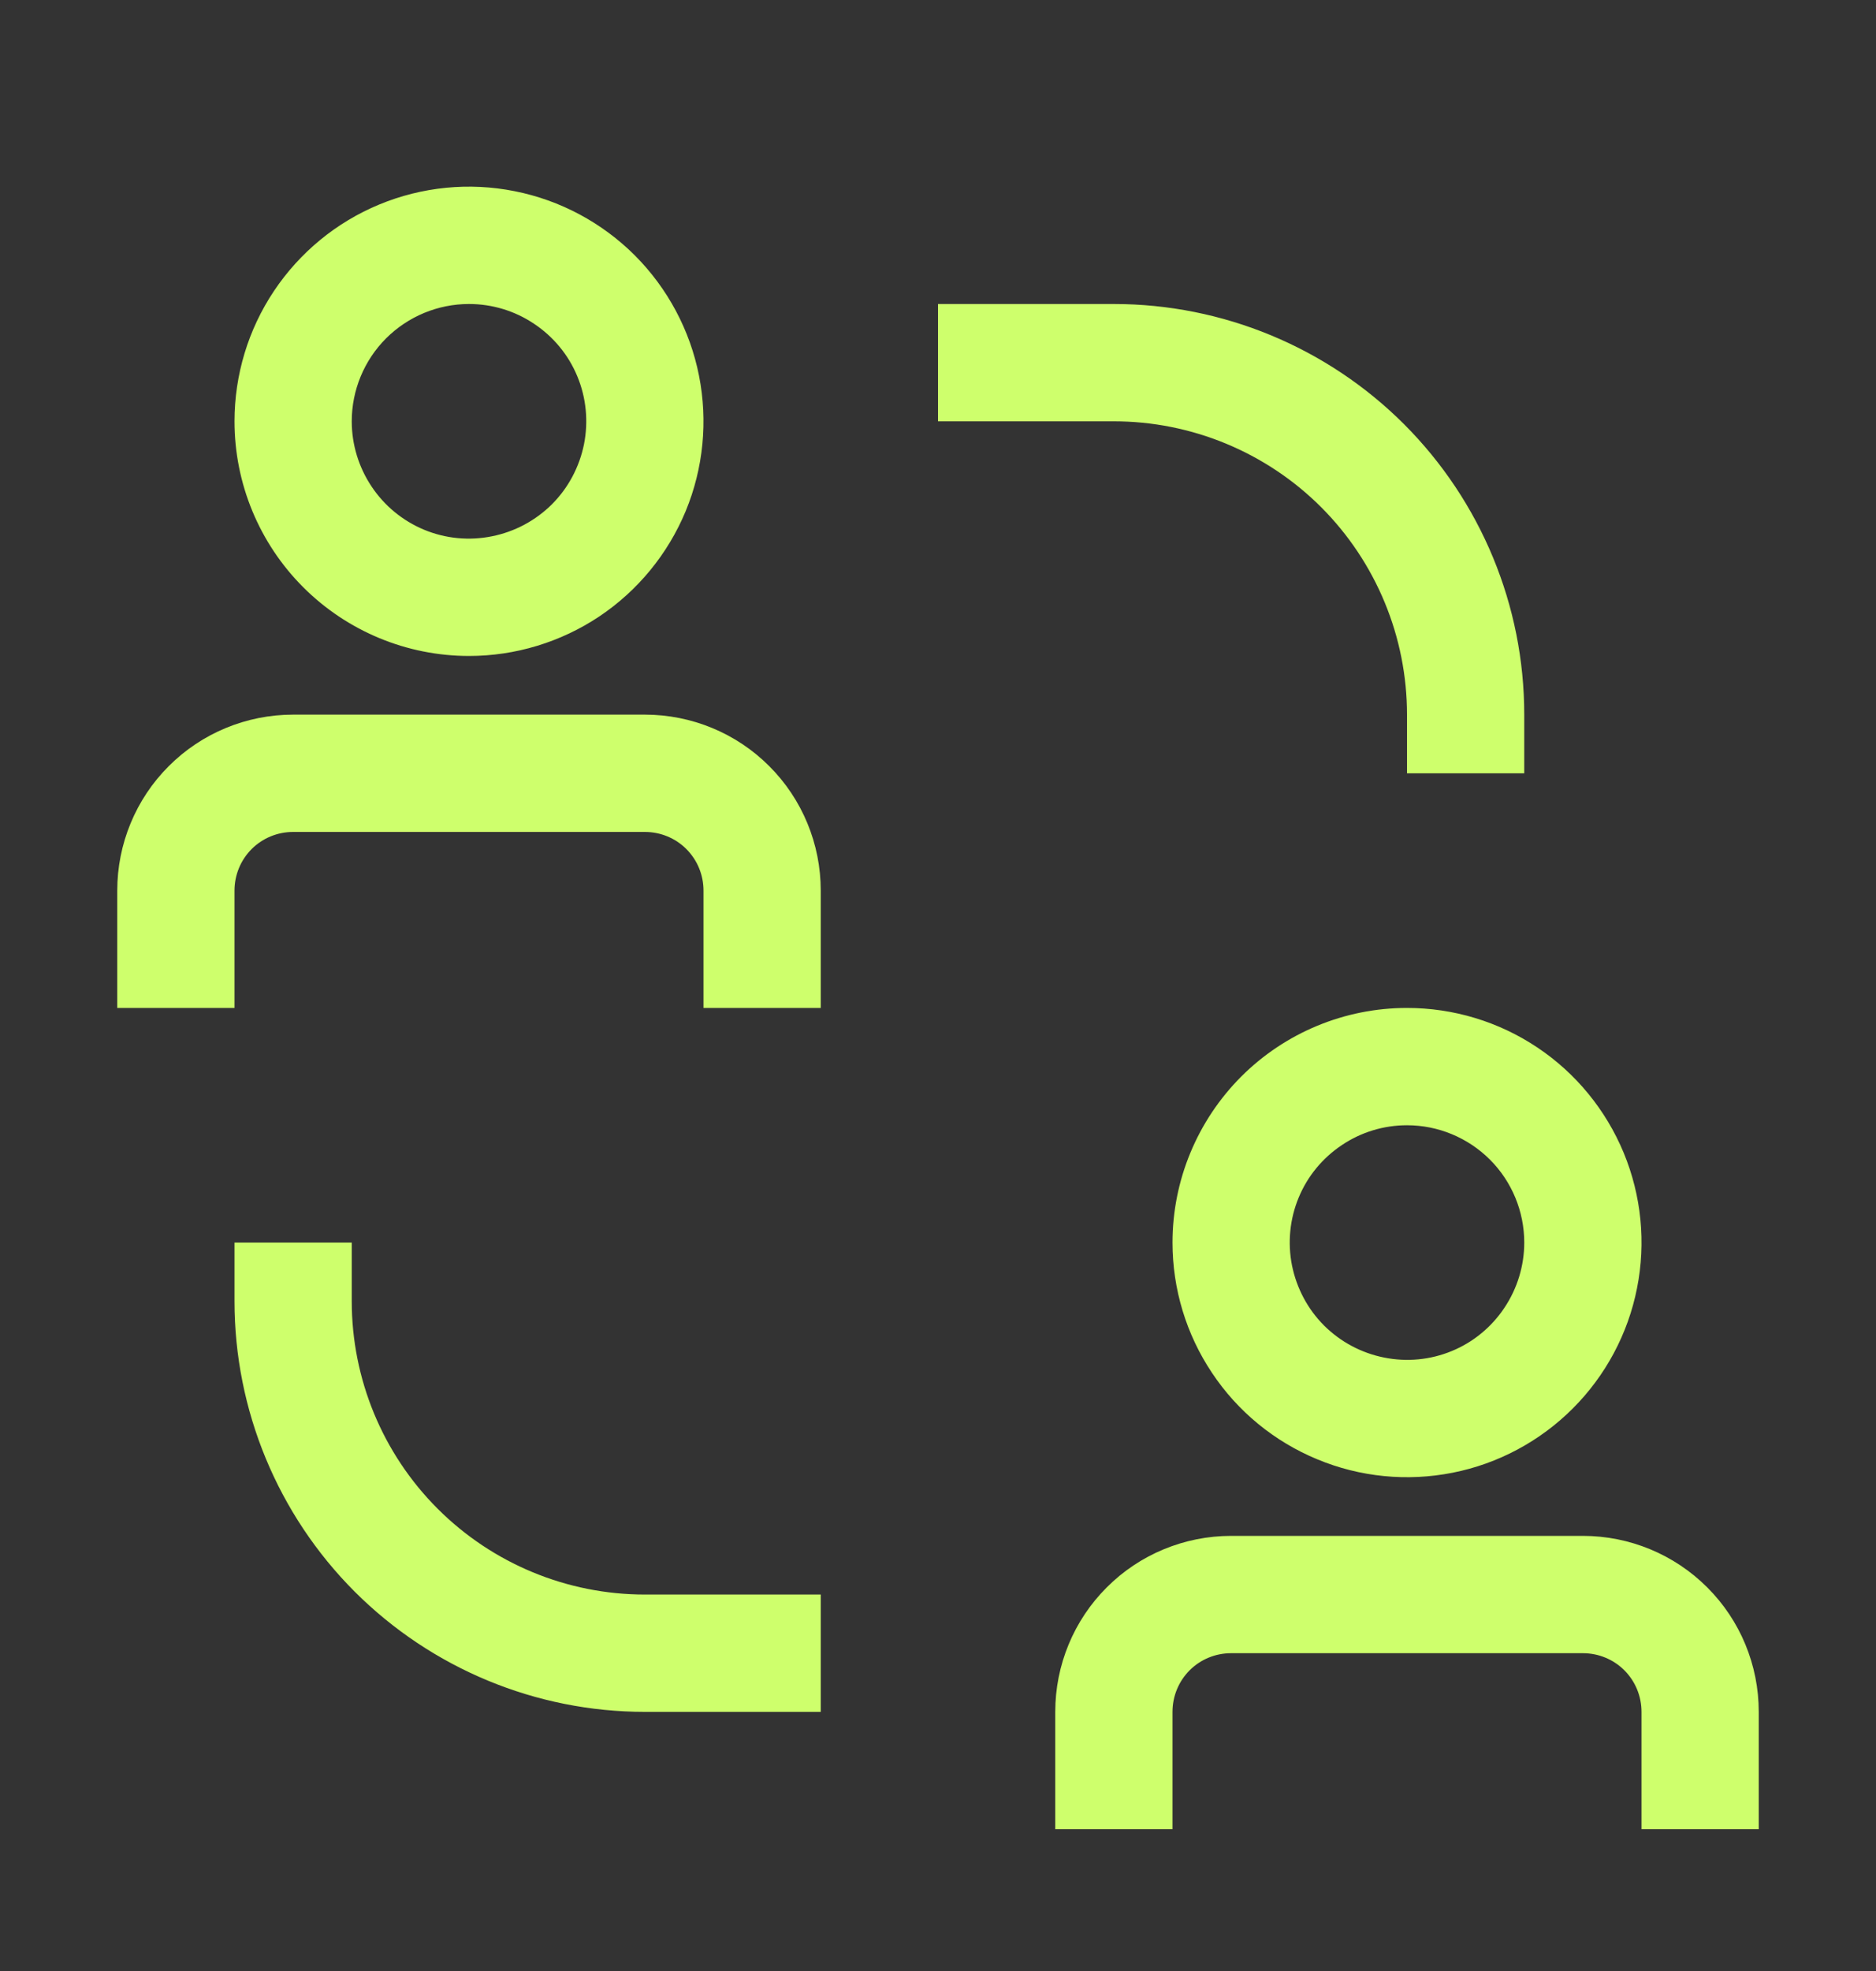<svg width="20" height="21" viewBox="0 0 20 21" fill="none" xmlns="http://www.w3.org/2000/svg">
<rect x="0" y="0" width="20" height="21" fill="#333333" stroke="none"/>
<path d="M16.875 16.364C17.372 16.364 17.849 16.561 18.201 16.913C18.553 17.264 18.75 17.741 18.75 18.239V19.489H17.5V18.239C17.5 18.073 17.435 17.914 17.317 17.796C17.2 17.679 17.041 17.614 16.875 17.614H13.125C12.959 17.614 12.8 17.679 12.683 17.796C12.565 17.914 12.5 18.073 12.5 18.239V19.489H11.25V18.239C11.25 17.741 11.447 17.264 11.799 16.913C12.15 16.561 12.628 16.364 13.125 16.364H16.875ZM3.75 13.864C3.75 14.693 4.079 15.488 4.665 16.074C5.251 16.66 6.046 16.989 6.875 16.989H8.75V18.239H6.875C5.715 18.239 4.602 17.778 3.781 16.958C2.961 16.137 2.5 15.024 2.5 13.864V13.239H3.75V13.864ZM15 10.739C15.494 10.739 15.978 10.885 16.389 11.16C16.8 11.434 17.12 11.825 17.31 12.282C17.499 12.739 17.549 13.241 17.452 13.726C17.356 14.211 17.117 14.657 16.768 15.006C16.418 15.356 15.972 15.595 15.487 15.691C15.002 15.787 14.5 15.738 14.043 15.548C13.586 15.359 13.195 15.039 12.921 14.627C12.646 14.216 12.5 13.733 12.5 13.239C12.5 12.576 12.764 11.94 13.232 11.471C13.701 11.002 14.337 10.739 15 10.739ZM15 11.989C14.753 11.989 14.511 12.062 14.306 12.2C14.1 12.337 13.939 12.532 13.845 12.76C13.75 12.989 13.726 13.241 13.774 13.483C13.823 13.725 13.941 13.948 14.116 14.123C14.291 14.297 14.514 14.416 14.756 14.464C14.998 14.513 15.25 14.489 15.479 14.394C15.707 14.3 15.902 14.139 16.039 13.933C16.176 13.728 16.25 13.486 16.25 13.239C16.25 12.907 16.118 12.589 15.884 12.355C15.649 12.121 15.332 11.989 15 11.989ZM6.875 7.614C7.372 7.614 7.85 7.811 8.201 8.163C8.553 8.514 8.75 8.992 8.75 9.489V10.739H7.5V9.489C7.5 9.323 7.435 9.164 7.317 9.046C7.2 8.929 7.041 8.864 6.875 8.864H3.125C2.959 8.864 2.8 8.929 2.683 9.046C2.565 9.164 2.5 9.323 2.5 9.489V10.739H1.25V9.489C1.25 8.992 1.447 8.514 1.799 8.163C2.15 7.811 2.628 7.614 3.125 7.614H6.875ZM11.875 3.239C13.035 3.239 14.148 3.7 14.969 4.52C15.789 5.341 16.25 6.453 16.25 7.614V8.239H15V7.614C15 7.203 14.919 6.797 14.762 6.418C14.605 6.039 14.375 5.694 14.085 5.404C13.795 5.114 13.45 4.884 13.071 4.727C12.692 4.57 12.285 4.489 11.875 4.489H10V3.239H11.875ZM4.043 2.179C4.5 1.99 5.002 1.94 5.487 2.037C5.972 2.133 6.418 2.372 6.768 2.721C7.117 3.071 7.356 3.517 7.452 4.002C7.548 4.486 7.499 4.989 7.31 5.446C7.12 5.903 6.8 6.293 6.389 6.568C5.978 6.842 5.494 6.989 5 6.989C4.337 6.989 3.701 6.725 3.232 6.256C2.764 5.788 2.5 5.152 2.5 4.489C2.5 3.995 2.646 3.511 2.921 3.1C3.196 2.689 3.586 2.368 4.043 2.179ZM5 3.239C4.668 3.239 4.351 3.371 4.116 3.605C3.882 3.839 3.75 4.157 3.75 4.489C3.75 4.736 3.824 4.978 3.961 5.183C4.098 5.389 4.293 5.549 4.521 5.644C4.75 5.739 5.002 5.763 5.244 5.714C5.486 5.666 5.709 5.547 5.884 5.373C6.059 5.198 6.177 4.975 6.226 4.733C6.274 4.49 6.25 4.239 6.155 4.01C6.061 3.782 5.9 3.587 5.694 3.45C5.489 3.312 5.247 3.239 5 3.239Z" fill="#CEFF6C"/>
</svg>
